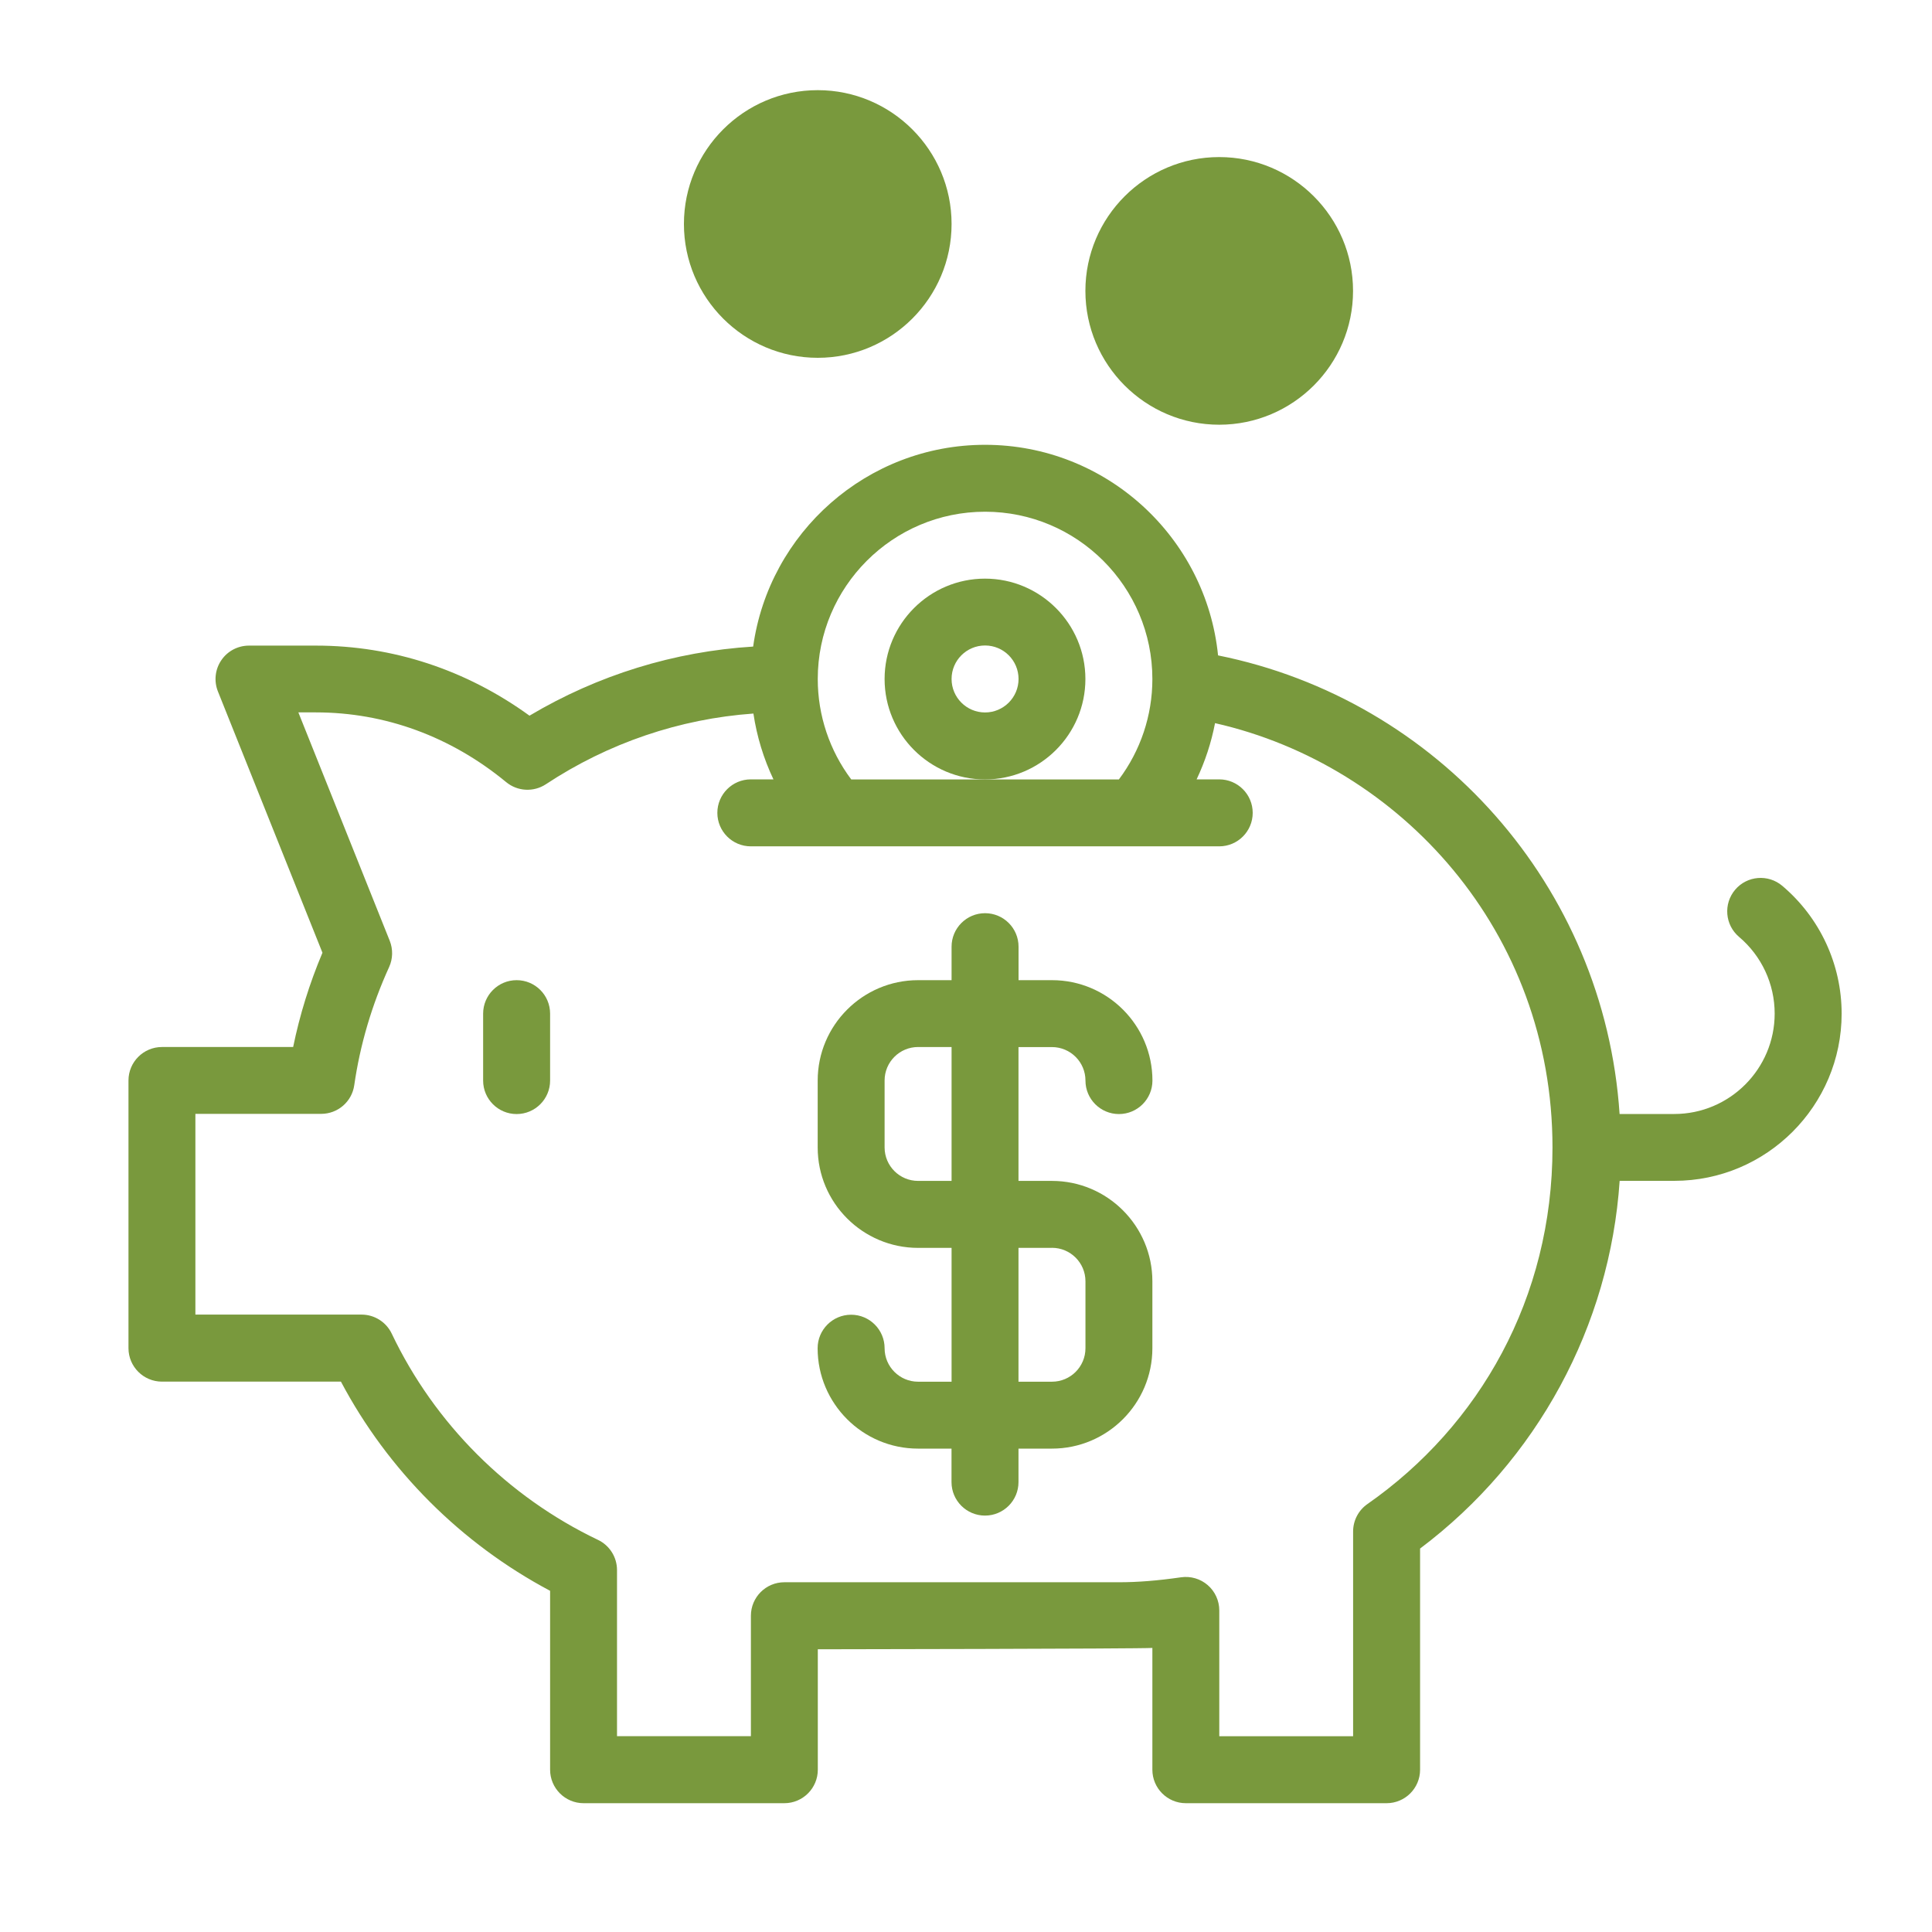 <?xml version="1.0" encoding="utf-8"?>
<!-- Generator: Adobe Illustrator 24.1.2, SVG Export Plug-In . SVG Version: 6.00 Build 0)  -->
<svg version="1.1" id="Layer_1" xmlns="http://www.w3.org/2000/svg" xmlns:xlink="http://www.w3.org/1999/xlink" x="0px" y="0px"
	 viewBox="0 0 300 300" style="enable-background:new 0 0 300 300;" xml:space="preserve">
<style type="text/css">
	.st0{fill:#79993D;}
</style>
<g>
	<path class="st0" d="M168.54,105.44c0-8.59-6.99-15.59-15.59-15.59s-15.59,6.99-15.59,15.59c0,8.59,6.99,15.59,15.59,15.59
		S168.54,114.03,168.54,105.44L168.54,105.44z M152.96,110.63c-2.87,0-5.2-2.33-5.2-5.2s2.33-5.2,5.2-5.2s5.2,2.33,5.2,5.2
		S155.82,110.63,152.96,110.63L152.96,110.63z M152.96,110.63"/>
	<path class="st0" d="M147.76,34.78c0-11.46-9.32-20.78-20.78-20.78c-11.46,0-20.78,9.32-20.78,20.78s9.32,20.78,20.78,20.78
		C138.44,55.56,147.76,46.24,147.76,34.78L147.76,34.78z M147.76,34.78"/>
	<path class="st0" d="M210.1,45.17c0-11.46-9.32-20.78-20.78-20.78c-11.46,0-20.78,9.32-20.78,20.78s9.32,20.78,20.78,20.78
		C200.78,65.95,210.1,56.63,210.1,45.17L210.1,45.17z M210.1,45.17"/>
	<path class="st0" d="M276.75,137.55c-2.19-1.85-5.47-1.58-7.32,0.61c-1.85,2.19-1.58,5.47,0.61,7.32
		c3.51,2.97,5.53,7.31,5.53,11.91c0,8.59-6.99,15.59-15.59,15.59h-8.49c-2.36-35.4-28.26-64.35-62.35-71.21
		c-1.85-18.34-17.37-32.7-36.18-32.7c-18.34,0-33.55,13.65-36.01,31.33c-12.26,0.76-24.12,4.42-34.73,10.73
		c-9.84-7.13-21.23-10.88-33.16-10.88H38.66c-1.72,0-3.34,0.85-4.3,2.28c-0.97,1.43-1.16,3.24-0.52,4.84l16.23,40.57
		c-2.01,4.76-3.53,9.66-4.55,14.64H25.15c-2.87,0-5.2,2.33-5.2,5.2v41.56c0,2.87,2.33,5.2,5.2,5.2h27.79
		c7.3,13.78,18.67,25.15,32.48,32.48v27.78c0,2.87,2.33,5.2,5.2,5.2h31.17c2.87,0,5.2-2.33,5.2-5.2v-18.7c0,0,50.15-0.07,51.95-0.21
		v18.91c0,2.87,2.33,5.2,5.2,5.2h31.17c2.87,0,5.2-2.33,5.2-5.2v-34.34c18.18-13.67,29.48-34.56,30.99-57.1h8.49
		c14.32,0,25.98-11.65,25.98-25.98C285.96,149.73,282.6,142.5,276.75,137.55L276.75,137.55z M152.96,79.46
		c14.32,0,25.98,11.65,25.98,25.98c0,5.65-1.83,11.1-5.2,15.59h-41.56c-3.36-4.48-5.2-9.93-5.2-15.59
		C126.98,91.12,138.63,79.46,152.96,79.46L152.96,79.46z M212.33,233.55c-1.39,0.97-2.22,2.56-2.22,4.26v31.79h-20.78v-19.53
		c0-1.51-0.65-2.94-1.79-3.93c-1.14-0.99-2.65-1.43-4.14-1.22c-3.67,0.53-6.74,0.77-9.65,0.77h-51.95c-2.87,0-5.2,2.33-5.2,5.2v18.7
		H95.81v-25.79c0-2-1.15-3.83-2.96-4.69c-14-6.69-25.37-18.06-32.02-32.02c-0.86-1.81-2.69-2.96-4.69-2.96h-25.8v-31.17h19.53
		c2.59,0,4.78-1.9,5.14-4.46c0.9-6.26,2.72-12.43,5.41-18.33c0.59-1.29,0.62-2.77,0.1-4.08l-14.19-35.47h2.72
		c10.73,0,20.95,3.74,29.55,10.83c1.76,1.45,4.26,1.58,6.16,0.33c9.71-6.41,20.76-10.16,32.23-10.98c0.53,3.55,1.58,6.99,3.11,10.22
		h-3.51c-2.87,0-5.2,2.33-5.2,5.2c0,2.87,2.33,5.2,5.2,5.2h72.73c2.87,0,5.2-2.33,5.2-5.2c0-2.87-2.33-5.2-5.2-5.2h-3.51
		c1.31-2.77,2.28-5.7,2.86-8.73c28.84,6.53,52.4,32.4,52.4,65.88C241.07,201.55,229.73,221.4,212.33,233.55L212.33,233.55z
		 M212.33,233.55"/>
	<path class="st0" d="M163.35,162.59c2.87,0,5.2,2.33,5.2,5.2c0,2.87,2.33,5.2,5.2,5.2c2.87,0,5.2-2.33,5.2-5.2
		c0-8.59-6.99-15.59-15.59-15.59h-5.2V147c0-2.87-2.33-5.2-5.2-5.2c-2.87,0-5.2,2.33-5.2,5.2v5.2h-5.2
		c-8.59,0-15.59,6.99-15.59,15.59v10.39c0,8.59,6.99,15.59,15.59,15.59h5.2v20.78h-5.2c-2.87,0-5.2-2.33-5.2-5.2
		c0-2.87-2.33-5.2-5.2-5.2c-2.87,0-5.2,2.33-5.2,5.2c0,8.59,6.99,15.59,15.59,15.59h5.2v5.2c0,2.87,2.33,5.2,5.2,5.2
		c2.87,0,5.2-2.33,5.2-5.2v-5.2h5.2c8.59,0,15.59-6.99,15.59-15.59v-10.39c0-8.59-6.99-15.59-15.59-15.59h-5.2v-20.78H163.35z
		 M147.76,183.37h-5.2c-2.87,0-5.2-2.33-5.2-5.2v-10.39c0-2.87,2.33-5.2,5.2-5.2h5.2V183.37z M163.35,193.76
		c2.87,0,5.2,2.33,5.2,5.2v10.39c0,2.87-2.33,5.2-5.2,5.2h-5.2v-20.78H163.35z M163.35,193.76"/>
	<path class="st0" d="M80.22,152.2c-2.87,0-5.2,2.33-5.2,5.2v10.39c0,2.87,2.33,5.2,5.2,5.2c2.87,0,5.2-2.33,5.2-5.2v-10.39
		C85.42,154.52,83.09,152.2,80.22,152.2L80.22,152.2z M80.22,152.2"/>
</g>
</svg>
